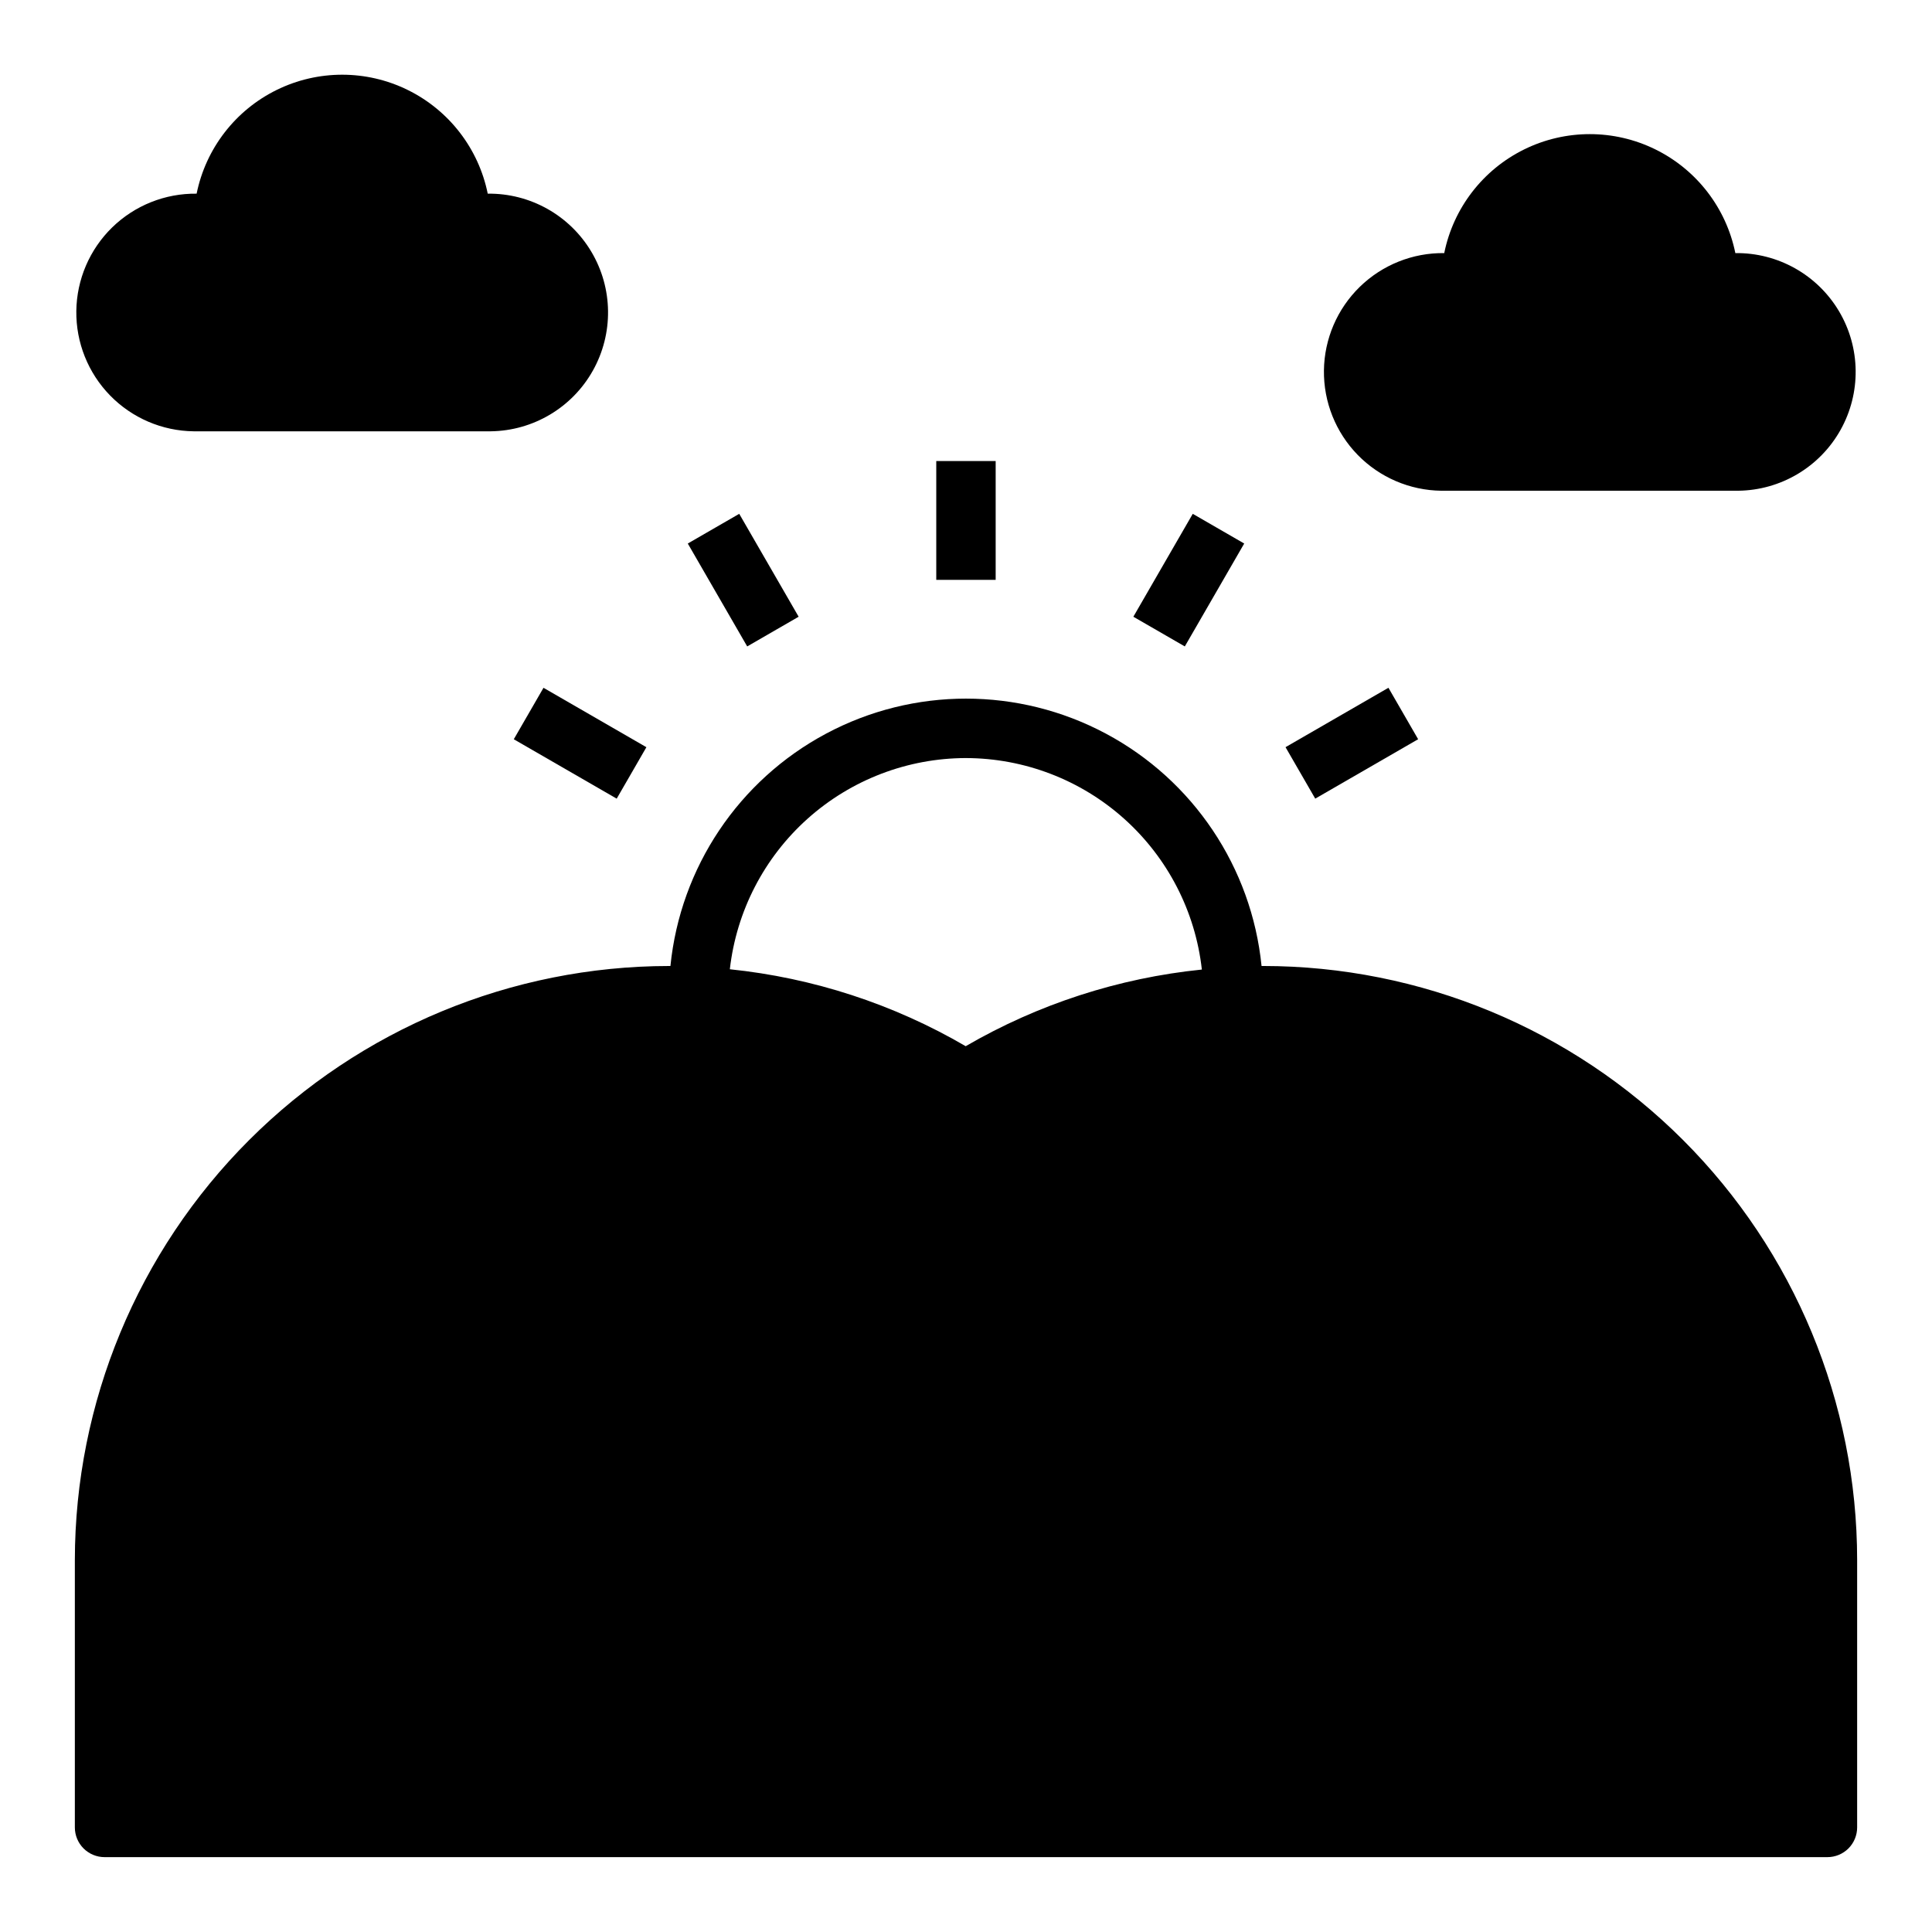 <?xml version="1.0" encoding="UTF-8"?>
<!-- Uploaded to: ICON Repo, www.iconrepo.com, Generator: ICON Repo Mixer Tools -->
<svg fill="#000000" width="800px" height="800px" version="1.1" viewBox="144 144 512 512" xmlns="http://www.w3.org/2000/svg">
 <g>
  <path d="m392.12 266.18h15.742v31.488h-15.742z"/>
  <path d="m326.27 288.04 13.633-7.871 15.746 27.27-13.633 7.871z"/>
  <path d="m280.16 339.91 7.871-13.637 27.27 15.742-7.871 13.637z"/>
  <path d="m444.35 307.44 15.742-27.27 13.637 7.871-15.742 27.27z"/>
  <path d="m484.68 342.01 27.27-15.742 7.871 13.637-27.27 15.742z"/>
  <path d="m195.32 258.3h78.723c11.25-0.141 21.57-6.269 27.07-16.082 5.504-9.812 5.356-21.816-0.391-31.488-5.746-9.672-16.219-15.547-27.469-15.406-2.426-11.953-10.262-22.109-21.211-27.488-10.949-5.383-23.773-5.383-34.723 0-10.949 5.379-18.785 15.535-21.211 27.488-8.352-0.102-16.402 3.113-22.383 8.945-5.977 5.832-9.395 13.801-9.5 22.152-0.102 8.352 3.113 16.398 8.945 22.379s13.801 9.398 22.148 9.5z"/>
  <path d="m525.95 274.05h78.723c11.25-0.141 21.57-6.273 27.07-16.086 5.504-9.812 5.356-21.816-0.391-31.488-5.746-9.672-16.219-15.543-27.469-15.402-2.426-11.957-10.262-22.109-21.211-27.492s-23.773-5.383-34.723 0-18.785 15.535-21.211 27.492c-8.352-0.105-16.402 3.113-22.383 8.945-5.977 5.828-9.395 13.797-9.5 22.148-0.102 8.352 3.113 16.402 8.945 22.383 5.832 5.977 13.801 9.395 22.148 9.5z"/>
  <path d="m478.72 400h-0.395c-2.621-26.125-18.098-49.227-41.262-61.586-23.164-12.363-50.965-12.363-74.129 0-23.164 12.359-38.641 35.461-41.262 61.586h-0.395c-41.742 0.039-81.762 16.641-111.28 46.156-29.516 29.52-46.117 69.539-46.16 111.28v70.852c0 2.086 0.832 4.09 2.309 5.566 1.477 1.473 3.477 2.305 5.566 2.305h456.58c2.086 0 4.09-0.832 5.566-2.305 1.473-1.477 2.305-3.481 2.305-5.566v-70.852c-0.016-41.75-16.609-81.785-46.129-111.31-29.523-29.523-69.562-46.117-111.31-46.129zm-78.719-55.105c15.48 0.039 30.41 5.769 41.938 16.109 11.527 10.336 18.848 24.551 20.566 39.938-22.07 2.242-43.406 9.168-62.586 20.312-19.145-11.168-40.453-18.117-62.504-20.391 1.742-15.383 9.082-29.59 20.625-39.914 11.543-10.32 26.477-16.035 41.961-16.055z"/>
 </g>
</svg>